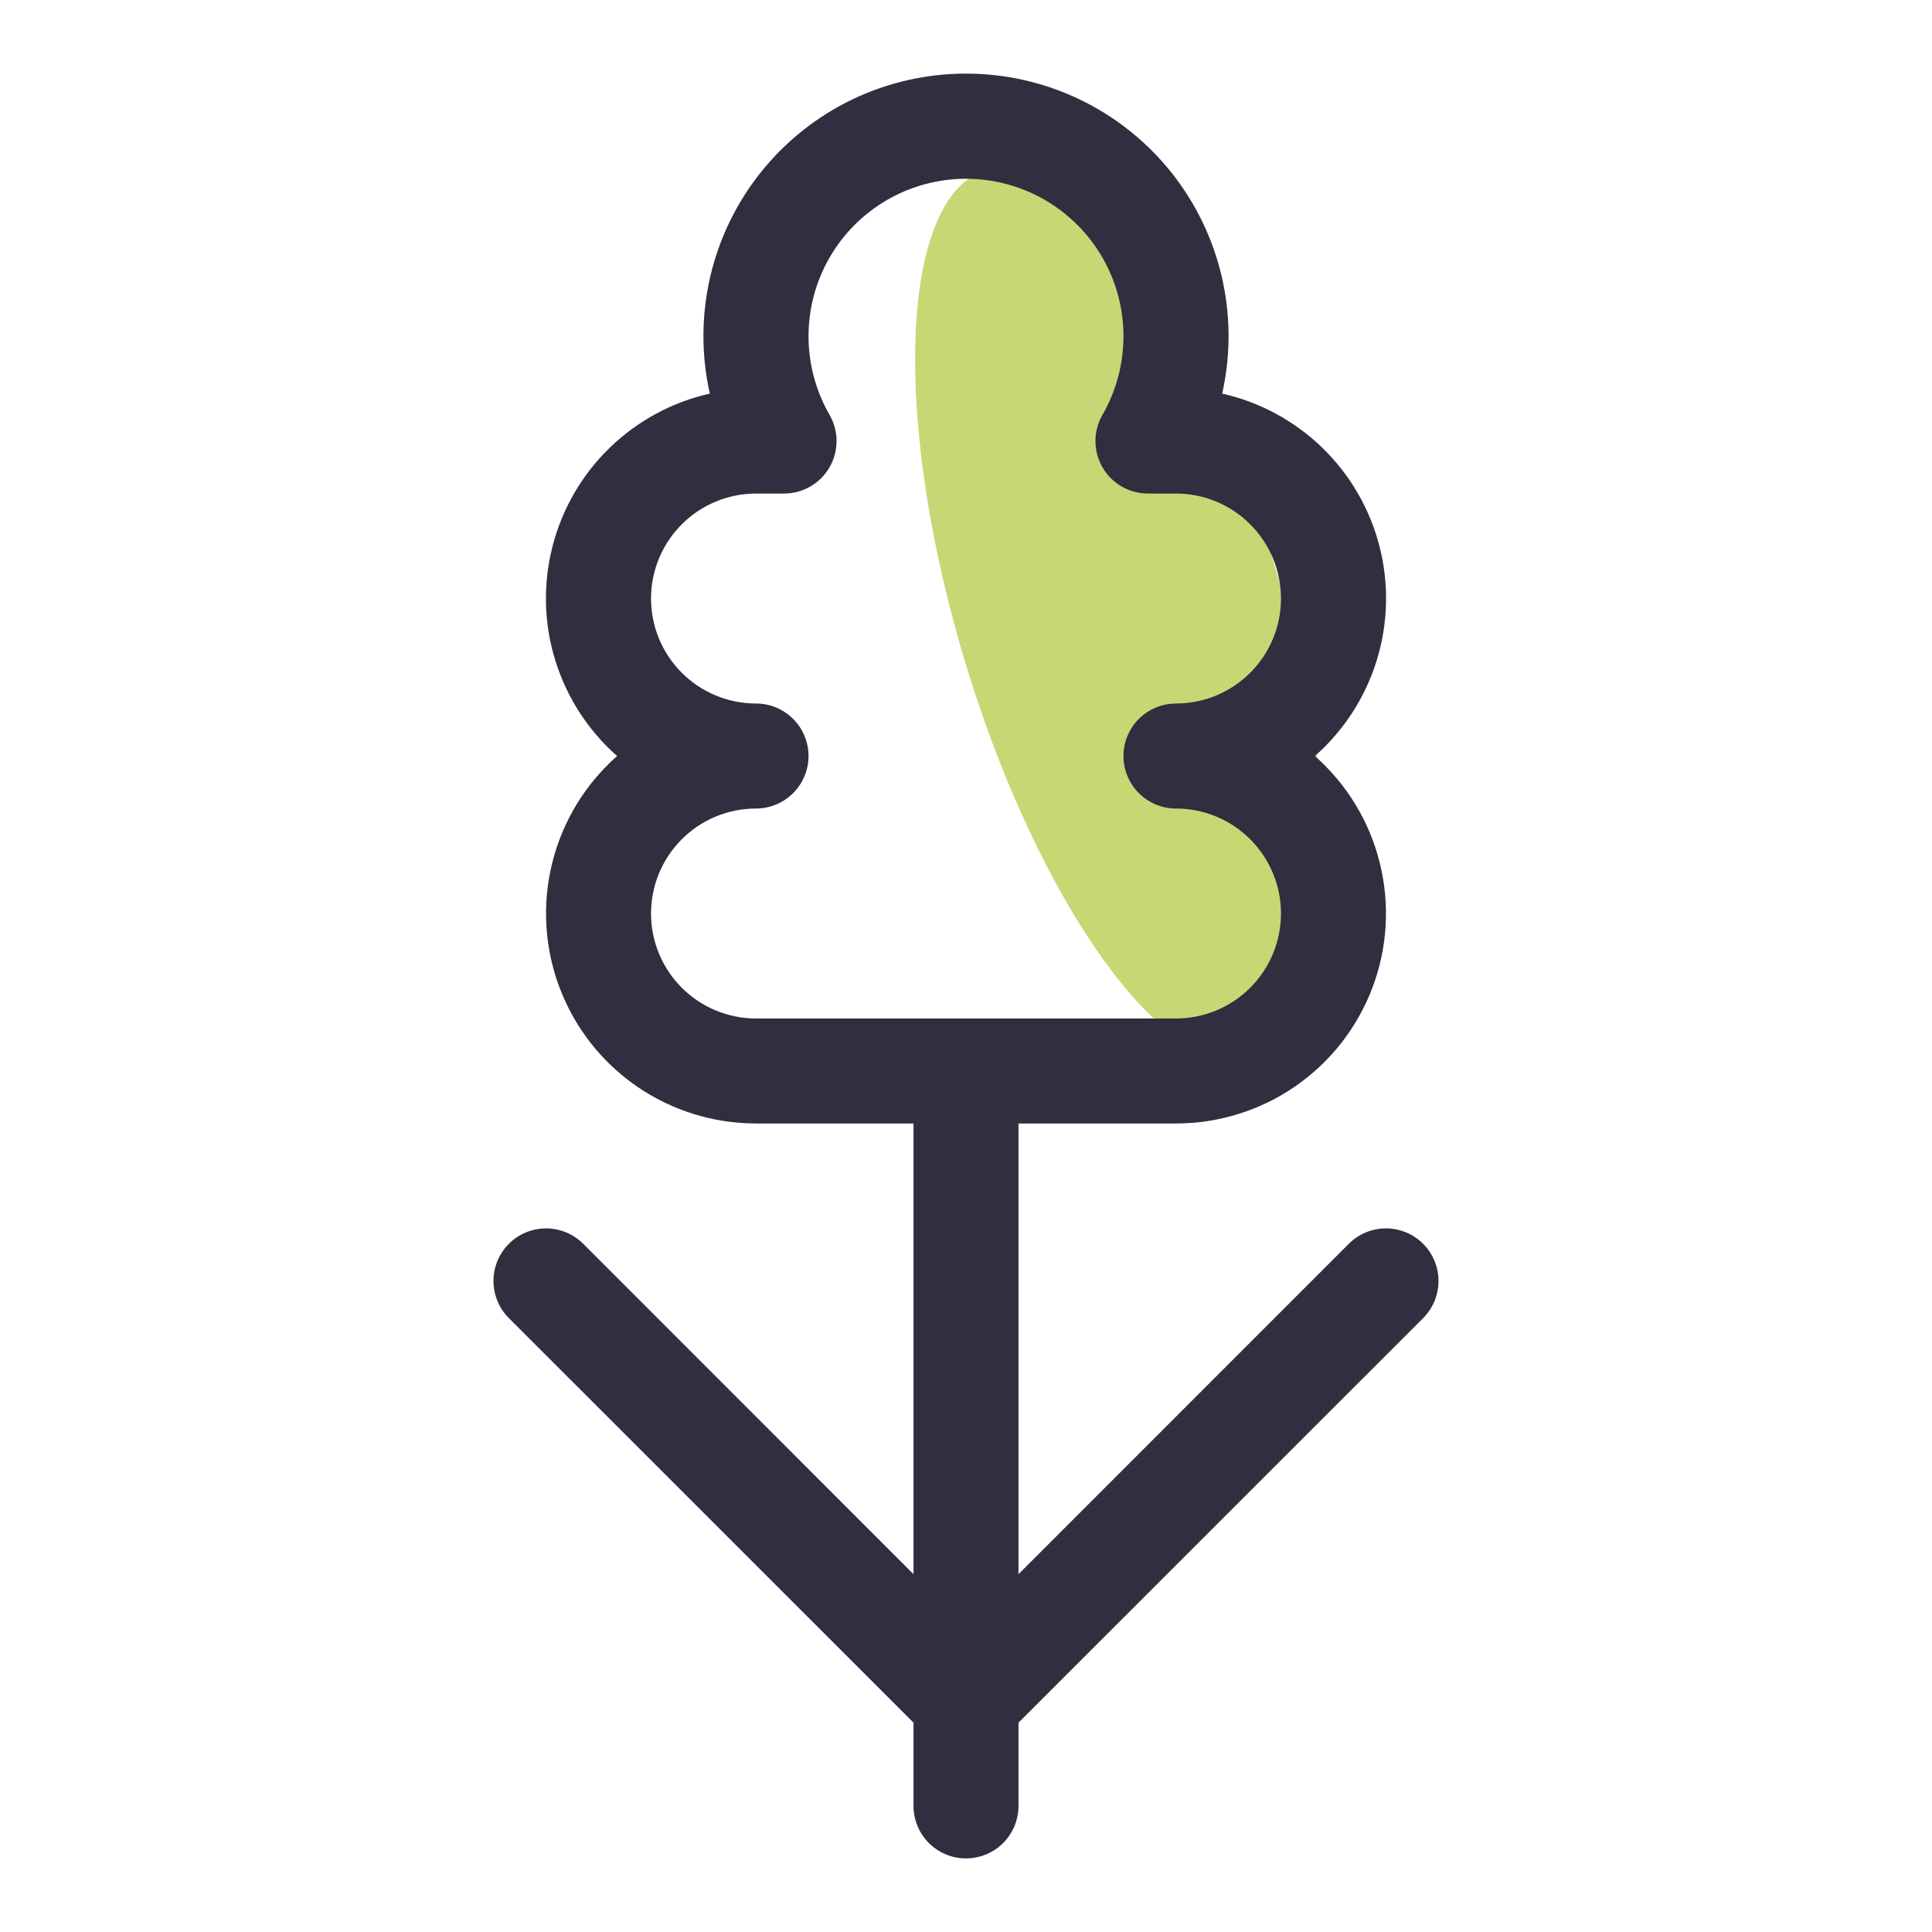 <svg width="65" height="65" viewBox="0 0 65 65" fill="none" xmlns="http://www.w3.org/2000/svg">
<ellipse cx="37.685" cy="20.674" rx="5.454" ry="15.623" transform="rotate(-16.76 37.685 20.674)" fill="#C7D774"/>
<path d="M32.5 2.476C31.176 2.476 29.868 2.773 28.674 3.346C27.481 3.92 26.431 4.754 25.604 5.788C24.776 6.822 24.191 8.029 23.893 9.319C23.595 10.609 23.591 11.95 23.881 13.242C22.611 13.528 21.444 14.16 20.51 15.067C19.576 15.974 18.911 17.122 18.588 18.384C18.265 19.645 18.297 20.972 18.681 22.216C19.065 23.461 19.785 24.575 20.762 25.436C19.686 26.385 18.924 27.639 18.579 29.032C18.233 30.425 18.32 31.89 18.827 33.232C19.334 34.574 20.238 35.73 21.419 36.546C22.6 37.362 24.001 37.798 25.436 37.798H30.734V52.962L19.622 41.846C19.457 41.682 19.262 41.552 19.048 41.463C18.833 41.374 18.603 41.328 18.371 41.328C18.139 41.328 17.909 41.374 17.694 41.463C17.48 41.552 17.285 41.682 17.121 41.846C16.956 42.011 16.826 42.206 16.737 42.42C16.648 42.635 16.603 42.864 16.603 43.097C16.603 43.329 16.648 43.559 16.737 43.773C16.826 43.988 16.956 44.183 17.121 44.347L30.734 57.957V60.758C30.734 61.226 30.92 61.676 31.251 62.007C31.582 62.338 32.032 62.524 32.5 62.524C32.968 62.524 33.418 62.338 33.749 62.007C34.08 61.676 34.266 61.226 34.266 60.758V57.957L47.879 44.347C48.211 44.016 48.397 43.566 48.397 43.097C48.397 42.628 48.211 42.178 47.879 41.846C47.548 41.515 47.098 41.328 46.629 41.328C46.16 41.328 45.71 41.515 45.379 41.846L34.266 52.962V37.798H39.565C40.999 37.798 42.401 37.362 43.581 36.546C44.762 35.73 45.666 34.574 46.173 33.232C46.681 31.89 46.767 30.425 46.421 29.032C46.076 27.639 45.314 26.385 44.238 25.436C45.215 24.575 45.935 23.461 46.319 22.216C46.703 20.972 46.735 19.645 46.412 18.384C46.09 17.122 45.424 15.974 44.49 15.067C43.556 14.16 42.389 13.528 41.119 13.242C41.409 11.95 41.405 10.609 41.107 9.319C40.809 8.029 40.224 6.822 39.397 5.788C38.569 4.754 37.52 3.92 36.326 3.346C35.132 2.773 33.824 2.476 32.5 2.476ZM39.565 34.266H25.436C24.499 34.266 23.6 33.894 22.938 33.232C22.276 32.569 21.903 31.671 21.903 30.734C21.903 29.797 22.276 28.899 22.938 28.236C23.6 27.574 24.499 27.202 25.436 27.202C25.904 27.202 26.353 27.016 26.684 26.684C27.016 26.353 27.202 25.904 27.202 25.436C27.202 24.967 27.016 24.518 26.684 24.187C26.353 23.856 25.904 23.669 25.436 23.669C24.499 23.669 23.6 23.297 22.938 22.635C22.276 21.973 21.903 21.074 21.903 20.137C21.903 19.2 22.276 18.302 22.938 17.64C23.6 16.977 24.499 16.605 25.436 16.605H26.382C26.692 16.604 26.996 16.522 27.264 16.367C27.532 16.212 27.755 15.989 27.909 15.72C28.064 15.452 28.145 15.148 28.145 14.838C28.145 14.528 28.063 14.224 27.908 13.956C27.445 13.15 27.201 12.237 27.202 11.307C27.203 10.378 27.448 9.465 27.913 8.66C28.378 7.856 29.047 7.188 29.852 6.723C30.657 6.259 31.571 6.014 32.5 6.014C33.429 6.014 34.343 6.259 35.148 6.723C35.953 7.188 36.622 7.856 37.087 8.66C37.552 9.465 37.797 10.378 37.798 11.307C37.799 12.237 37.556 13.15 37.092 13.956C36.937 14.224 36.855 14.528 36.855 14.838C36.855 15.148 36.937 15.452 37.091 15.72C37.246 15.989 37.468 16.212 37.736 16.367C38.004 16.522 38.308 16.604 38.618 16.605H39.565C40.501 16.605 41.4 16.977 42.062 17.64C42.725 18.302 43.097 19.2 43.097 20.137C43.097 21.074 42.725 21.973 42.062 22.635C41.4 23.297 40.501 23.669 39.565 23.669C39.096 23.669 38.647 23.856 38.316 24.187C37.984 24.518 37.798 24.967 37.798 25.436C37.798 25.904 37.984 26.353 38.316 26.684C38.647 27.016 39.096 27.202 39.565 27.202C40.501 27.202 41.4 27.574 42.062 28.236C42.725 28.899 43.097 29.797 43.097 30.734C43.097 31.671 42.725 32.569 42.062 33.232C41.4 33.894 40.501 34.266 39.565 34.266Z" fill="#302E3F"/>
</svg>
